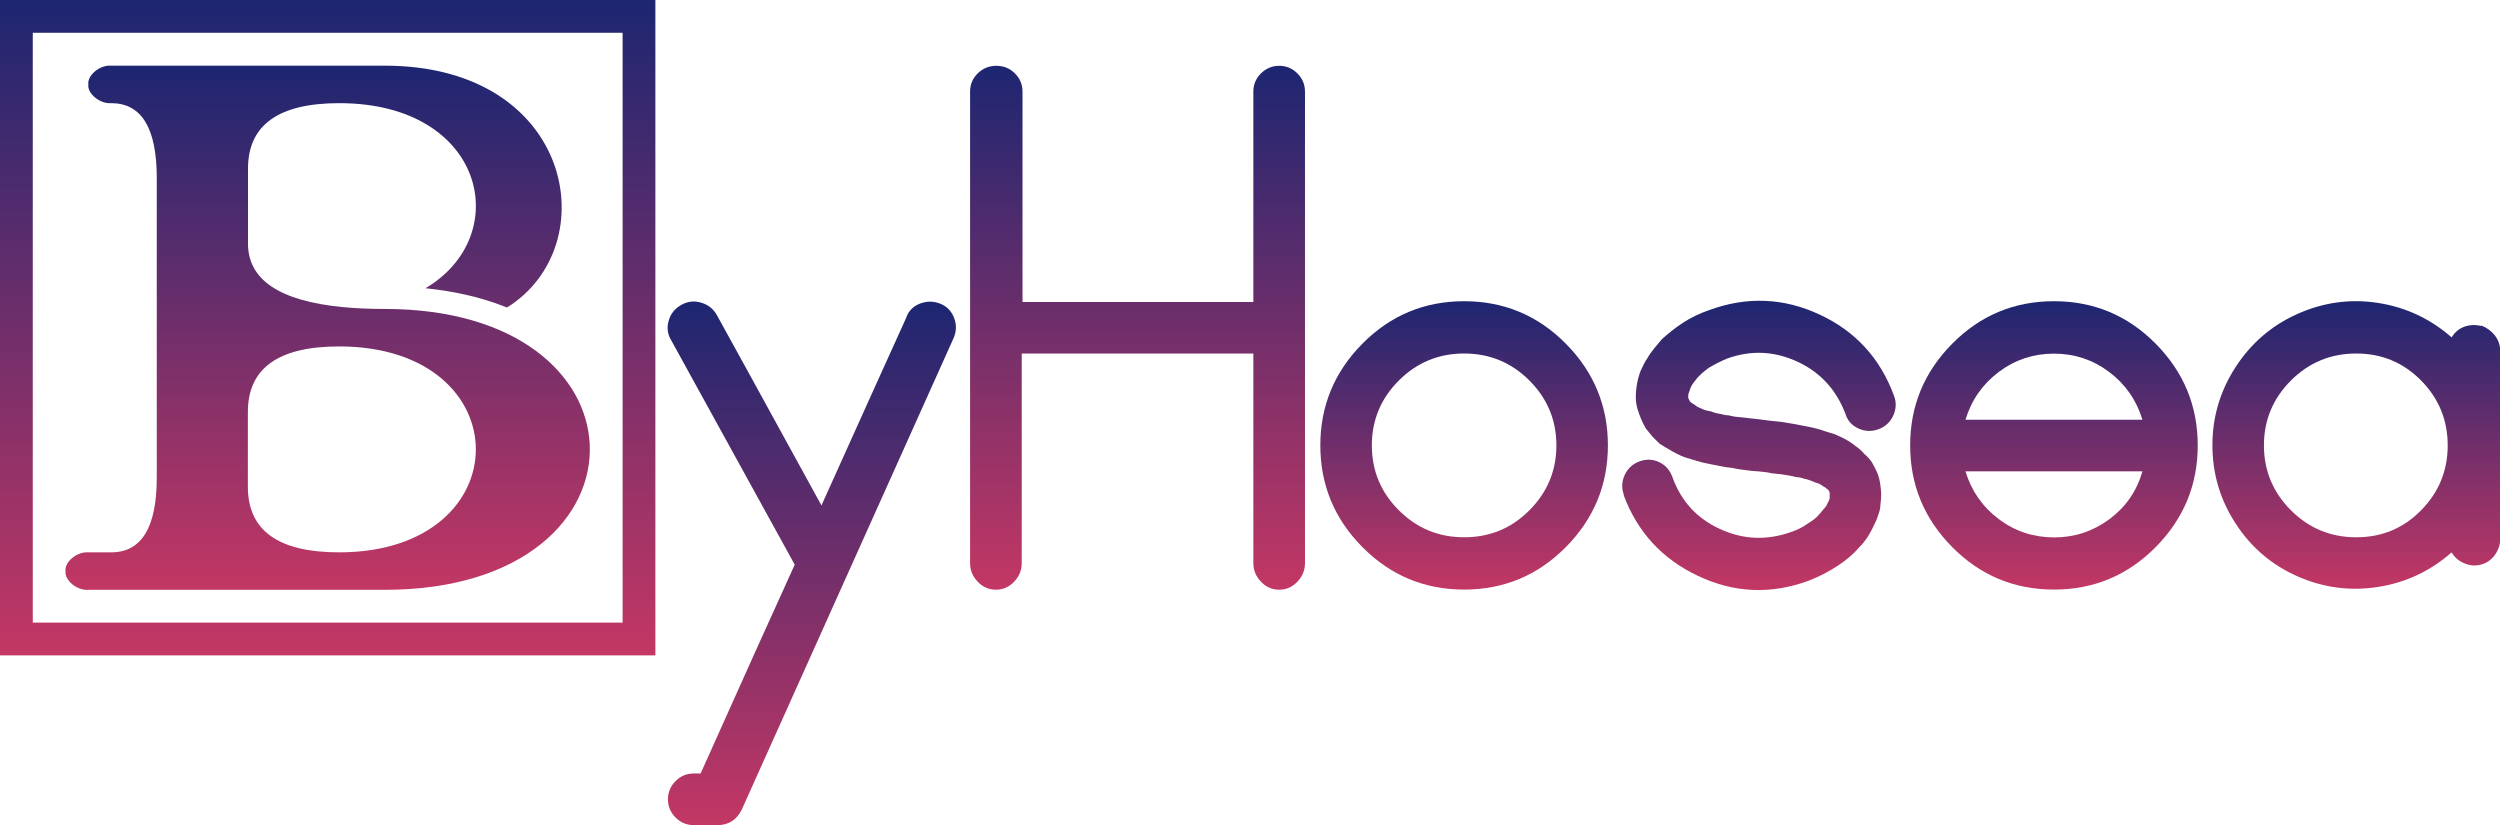 <?xml version="1.0" encoding="UTF-8"?>
<svg id="_图层_2" data-name="图层 2" xmlns="http://www.w3.org/2000/svg" xmlns:xlink="http://www.w3.org/1999/xlink" viewBox="0 0 190.73 62.95">
  <defs>
    <style>
      .cls-1 {
        fill: url(#_未命名的渐变_11);
      }

      .cls-1, .cls-2, .cls-3, .cls-4, .cls-5, .cls-6, .cls-7, .cls-8 {
        stroke-width: 0px;
      }

      .cls-2 {
        fill: url(#_未命名的渐变_11-4);
      }

      .cls-3 {
        fill: url(#_未命名的渐变_11-5);
      }

      .cls-4 {
        fill: url(#_未命名的渐变_11-2);
      }

      .cls-5 {
        fill: url(#_未命名的渐变_11-6);
      }

      .cls-6 {
        fill: url(#_未命名的渐变_11-8);
      }

      .cls-7 {
        fill: url(#_未命名的渐变_11-3);
      }

      .cls-8 {
        fill: url(#_未命名的渐变_11-7);
      }
    </style>
    <linearGradient id="_未命名的渐变_11" data-name="未命名的渐变 11" x1="25" y1="45" x2="25" y2="5" gradientUnits="userSpaceOnUse">
      <stop offset="0" stop-color="#c33764"/>
      <stop offset="1" stop-color="#1d2671"/>
    </linearGradient>
    <linearGradient id="_未命名的渐变_11-2" data-name="未命名的渐变 11" x1="25" y1="50" x2="25" y2="0" xlink:href="#_未命名的渐变_11"/>
    <linearGradient id="_未命名的渐变_11-3" data-name="未命名的渐变 11" x1="61.93" y1="62.95" x2="61.93" y2="23.01" xlink:href="#_未命名的渐变_11"/>
    <linearGradient id="_未命名的渐变_11-4" data-name="未命名的渐变 11" x1="86.79" y1="44.99" x2="86.79" y2="5.02" xlink:href="#_未命名的渐变_11"/>
    <linearGradient id="_未命名的渐变_11-5" data-name="未命名的渐变 11" x1="111.7" y1="44.99" x2="111.7" y2="22.98" xlink:href="#_未命名的渐变_11"/>
    <linearGradient id="_未命名的渐变_11-6" data-name="未命名的渐变 11" x1="134.2" y1="44.99" x2="134.2" y2="22.97" xlink:href="#_未命名的渐变_11"/>
    <linearGradient id="_未命名的渐变_11-7" data-name="未命名的渐变 11" x1="156.7" y1="44.99" x2="156.7" y2="22.98" xlink:href="#_未命名的渐变_11"/>
    <linearGradient id="_未命名的渐变_11-8" data-name="未命名的渐变 11" x1="179.76" y1="44.92" x2="179.76" y2="22.99" xlink:href="#_未命名的渐变_11"/>
  </defs>
  <g id="_图层_1-2" data-name="图层 1">
    <g>
      <g>
        <path class="cls-1" d="m44.99,33.89c-.25-5.22-5.46-10.32-15.64-10.32-1.17,0-2.23-.05-3.2-.14-4.82-.47-7.23-2.08-7.23-4.85v-5.71c0-3.33,2.32-5,6.96-5,11.18,0,13.36,10.13,6.58,14.12,2.14.22,4.12.66,5.88,1.34l.34.13c7.54-4.68,5.11-18.45-9.33-18.45H8.48c-.86-.07-1.83.73-1.74,1.43-.09.7.88,1.5,1.74,1.43,2.32,0,3.48,1.9,3.48,5.71v22.85c0,3.81-1.16,5.71-3.48,5.71h-1.74c-.86-.07-1.83.73-1.74,1.43-.09.7.88,1.5,1.74,1.43h22.61c10.69,0,15.9-5.62,15.64-11.11Zm-19.12,8.25c-4.64,0-6.96-1.67-6.96-5v-5.71c0-3.33,2.32-5,6.96-5,13.91,0,13.91,15.71,0,15.71Z"/>
        <path class="cls-4" d="m0,0v50h50V0H0Zm47.5,47.5H2.5V2.5h45v45Z"/>
      </g>
      <path class="cls-7" d="m69.15,24.19c.19-.5.55-.85,1.07-1.04.52-.19,1.03-.18,1.54.03.5.21.85.58,1.04,1.1.19.52.17,1.03-.06,1.54-8.8,19.58-14.19,31.57-16.16,35.97-.39.77-1,1.16-1.85,1.16h-1.8c-.54,0-1-.19-1.39-.58-.39-.39-.58-.85-.58-1.39s.19-1,.58-1.39c.39-.39.85-.58,1.39-.58h.52c3.17-7.07,5.56-12.38,7.18-15.93-4.21-7.65-7.36-13.36-9.44-17.15-.27-.46-.33-.96-.17-1.48.15-.52.47-.92.96-1.19.48-.27.98-.33,1.51-.17.52.15.92.46,1.19.93.81,1.47,3.48,6.31,7.99,14.54.85-1.89,2.09-4.63,3.71-8.23,1.62-3.59,2.55-5.64,2.78-6.14Z"/>
      <path class="cls-2" d="m95.62,6.99c0-.54.19-1,.58-1.39.39-.38.85-.58,1.39-.58s1,.19,1.39.58c.39.39.58.85.58,1.39v35.97c0,.54-.19,1.01-.58,1.42-.39.41-.85.61-1.39.61s-1-.2-1.39-.61c-.39-.41-.58-.88-.58-1.42v-15.99h-17.67v15.99c0,.54-.19,1.01-.58,1.42-.39.41-.85.61-1.39.61s-1-.2-1.39-.61c-.39-.41-.58-.88-.58-1.42V6.99c0-.54.19-1,.58-1.39.39-.38.86-.58,1.42-.58s1.03.19,1.42.58c.39.39.58.85.58,1.39v16.05h17.61V6.99Z"/>
      <path class="cls-3" d="m111.7,22.98c3.03,0,5.62,1.08,7.76,3.24,2.14,2.16,3.21,4.75,3.21,7.76s-1.07,5.6-3.21,7.76c-2.14,2.16-4.73,3.24-7.76,3.24s-5.62-1.08-7.76-3.24c-2.14-2.16-3.21-4.75-3.21-7.76s1.07-5.6,3.21-7.76c2.14-2.16,4.73-3.24,7.76-3.24Zm0,18.01c1.95,0,3.61-.68,4.98-2.06,1.37-1.37,2.06-3.02,2.06-4.95s-.69-3.58-2.06-4.95c-1.37-1.37-3.03-2.06-4.98-2.06s-3.61.69-4.98,2.06c-1.37,1.37-2.06,3.02-2.06,4.95s.69,3.58,2.06,4.95c1.37,1.37,3.03,2.06,4.98,2.06Z"/>
      <path class="cls-5" d="m123.89,37.75c-.19-.5-.17-1,.06-1.51.23-.5.61-.85,1.13-1.04.52-.19,1.02-.17,1.51.06.48.23.82.62,1.01,1.16.66,1.82,1.86,3.13,3.62,3.94,1.76.81,3.56.89,5.42.23.46-.15.89-.37,1.27-.64.39-.23.68-.46.87-.7.08-.08.19-.21.35-.41.08-.08.15-.17.23-.29.04-.12.1-.23.17-.35l.06-.17v-.46c-.04-.08-.07-.13-.09-.17-.02-.04-.07-.08-.15-.12-.08-.08-.13-.12-.14-.12-.02,0-.04,0-.06-.03-.02-.02-.05-.03-.09-.03,0-.04-.08-.1-.23-.17-.19-.08-.31-.12-.35-.12-.08-.04-.21-.1-.41-.17-.23-.08-.39-.12-.46-.12-.08-.04-.17-.07-.29-.09-.12-.02-.21-.03-.29-.03-.27-.08-.68-.15-1.22-.23-.08,0-.18,0-.32-.03-.14-.02-.24-.03-.32-.03-.15-.04-.32-.07-.49-.09s-.36-.04-.55-.06c-.19-.02-.35-.03-.46-.03-.69-.08-1.2-.15-1.51-.23-.39-.04-.66-.08-.81-.12-.62-.12-1.1-.21-1.45-.29-.54-.15-1-.29-1.39-.41-.39-.15-.77-.35-1.16-.58-.27-.15-.52-.31-.75-.46l-.52-.52c-.19-.23-.37-.44-.52-.64-.15-.27-.27-.5-.35-.7-.12-.27-.21-.54-.29-.81-.08-.27-.12-.56-.12-.87,0-.46.06-.93.17-1.39.08-.31.17-.58.29-.81.12-.27.25-.52.41-.75.15-.27.33-.52.52-.75.19-.23.39-.46.58-.7.5-.46,1.04-.89,1.62-1.27.58-.38,1.25-.71,2.03-.98,2.86-1.04,5.66-.93,8.4.35,2.74,1.27,4.63,3.34,5.68,6.2.19.5.17,1-.06,1.51-.23.5-.61.85-1.13,1.04-.52.19-1.03.17-1.53-.06-.5-.23-.83-.6-.98-1.1-.7-1.85-1.92-3.19-3.68-4-1.76-.81-3.54-.89-5.36-.23-.46.19-.93.43-1.39.7-.15.12-.33.25-.52.41-.08.08-.19.19-.35.35-.15.19-.26.33-.32.41-.06.08-.13.19-.2.35-.04.12-.08.23-.12.35-.04.08-.06.16-.06.23v.23s.06.07.06.09,0,.04.03.06c.02.02.03.05.03.09.04.04.09.08.15.12s.12.08.2.12l.23.17c.19.08.37.16.52.23.12.04.29.08.52.12.19.08.39.14.58.17.04,0,.14.02.29.06.15.04.27.06.35.06s.19.02.35.06c.15.04.27.06.35.06.35.04.87.1,1.56.17.89.12,1.54.19,1.97.23.73.12,1.27.21,1.62.29.66.12,1.2.25,1.62.41.15.04.41.12.75.23.27.12.52.23.75.35.35.19.64.39.87.58.23.15.44.35.64.58.23.19.42.41.58.64.15.27.29.54.41.81.12.31.19.62.23.93.04.27.06.5.06.69,0,.27-.02.54-.06.81,0,.19-.04.41-.12.64-.08.27-.19.56-.35.87-.12.27-.27.56-.46.87-.23.35-.44.62-.64.81-.46.54-1.02,1.02-1.68,1.45-.7.46-1.45.85-2.26,1.16-2.86,1.04-5.66.92-8.4-.38-2.74-1.29-4.63-3.35-5.68-6.17Z"/>
      <path class="cls-8" d="m156.7,22.98c3.03,0,5.62,1.08,7.76,3.24,2.14,2.16,3.21,4.75,3.21,7.76s-1.07,5.6-3.21,7.76c-2.14,2.16-4.73,3.24-7.76,3.24s-5.62-1.08-7.76-3.24c-2.14-2.16-3.21-4.75-3.21-7.76s1.07-5.6,3.21-7.76c2.14-2.16,4.73-3.24,7.76-3.24Zm-6.75,9.04h13.5c-.46-1.51-1.31-2.72-2.55-3.65-1.24-.93-2.64-1.39-4.2-1.39s-2.96.46-4.2,1.39c-1.24.93-2.09,2.14-2.55,3.65Zm6.78,8.98c1.54,0,2.94-.46,4.2-1.39,1.25-.93,2.09-2.14,2.52-3.65h-13.5c.46,1.51,1.31,2.72,2.55,3.65,1.24.93,2.64,1.39,4.23,1.39Z"/>
      <path class="cls-6" d="m189.29,24.89v-.06c.42.16.77.41,1.04.75.27.35.41.73.41,1.16v14.42c0,.43-.14.82-.41,1.19-.27.37-.62.61-1.04.72-.43.12-.85.09-1.27-.09-.43-.17-.75-.45-.98-.84-1.62,1.43-3.5,2.31-5.62,2.64-2.12.33-4.17.06-6.14-.81s-3.54-2.21-4.72-4.03c-1.18-1.81-1.77-3.8-1.77-5.97s.59-4.15,1.77-5.97c1.18-1.82,2.75-3.17,4.72-4.05s4.02-1.17,6.14-.84c2.12.33,4,1.21,5.62,2.63.23-.38.55-.66.96-.81.41-.15.84-.17,1.3-.06Zm-9.53,16.1c1.95,0,3.6-.68,4.95-2.06,1.35-1.37,2.03-3.02,2.03-4.95s-.68-3.58-2.03-4.95c-1.35-1.37-3-2.06-4.95-2.06s-3.61.69-4.98,2.06c-1.37,1.37-2.06,3.02-2.06,4.95s.69,3.58,2.06,4.95c1.37,1.37,3.03,2.06,4.98,2.06Z"/>
    </g>
  </g>
</svg>